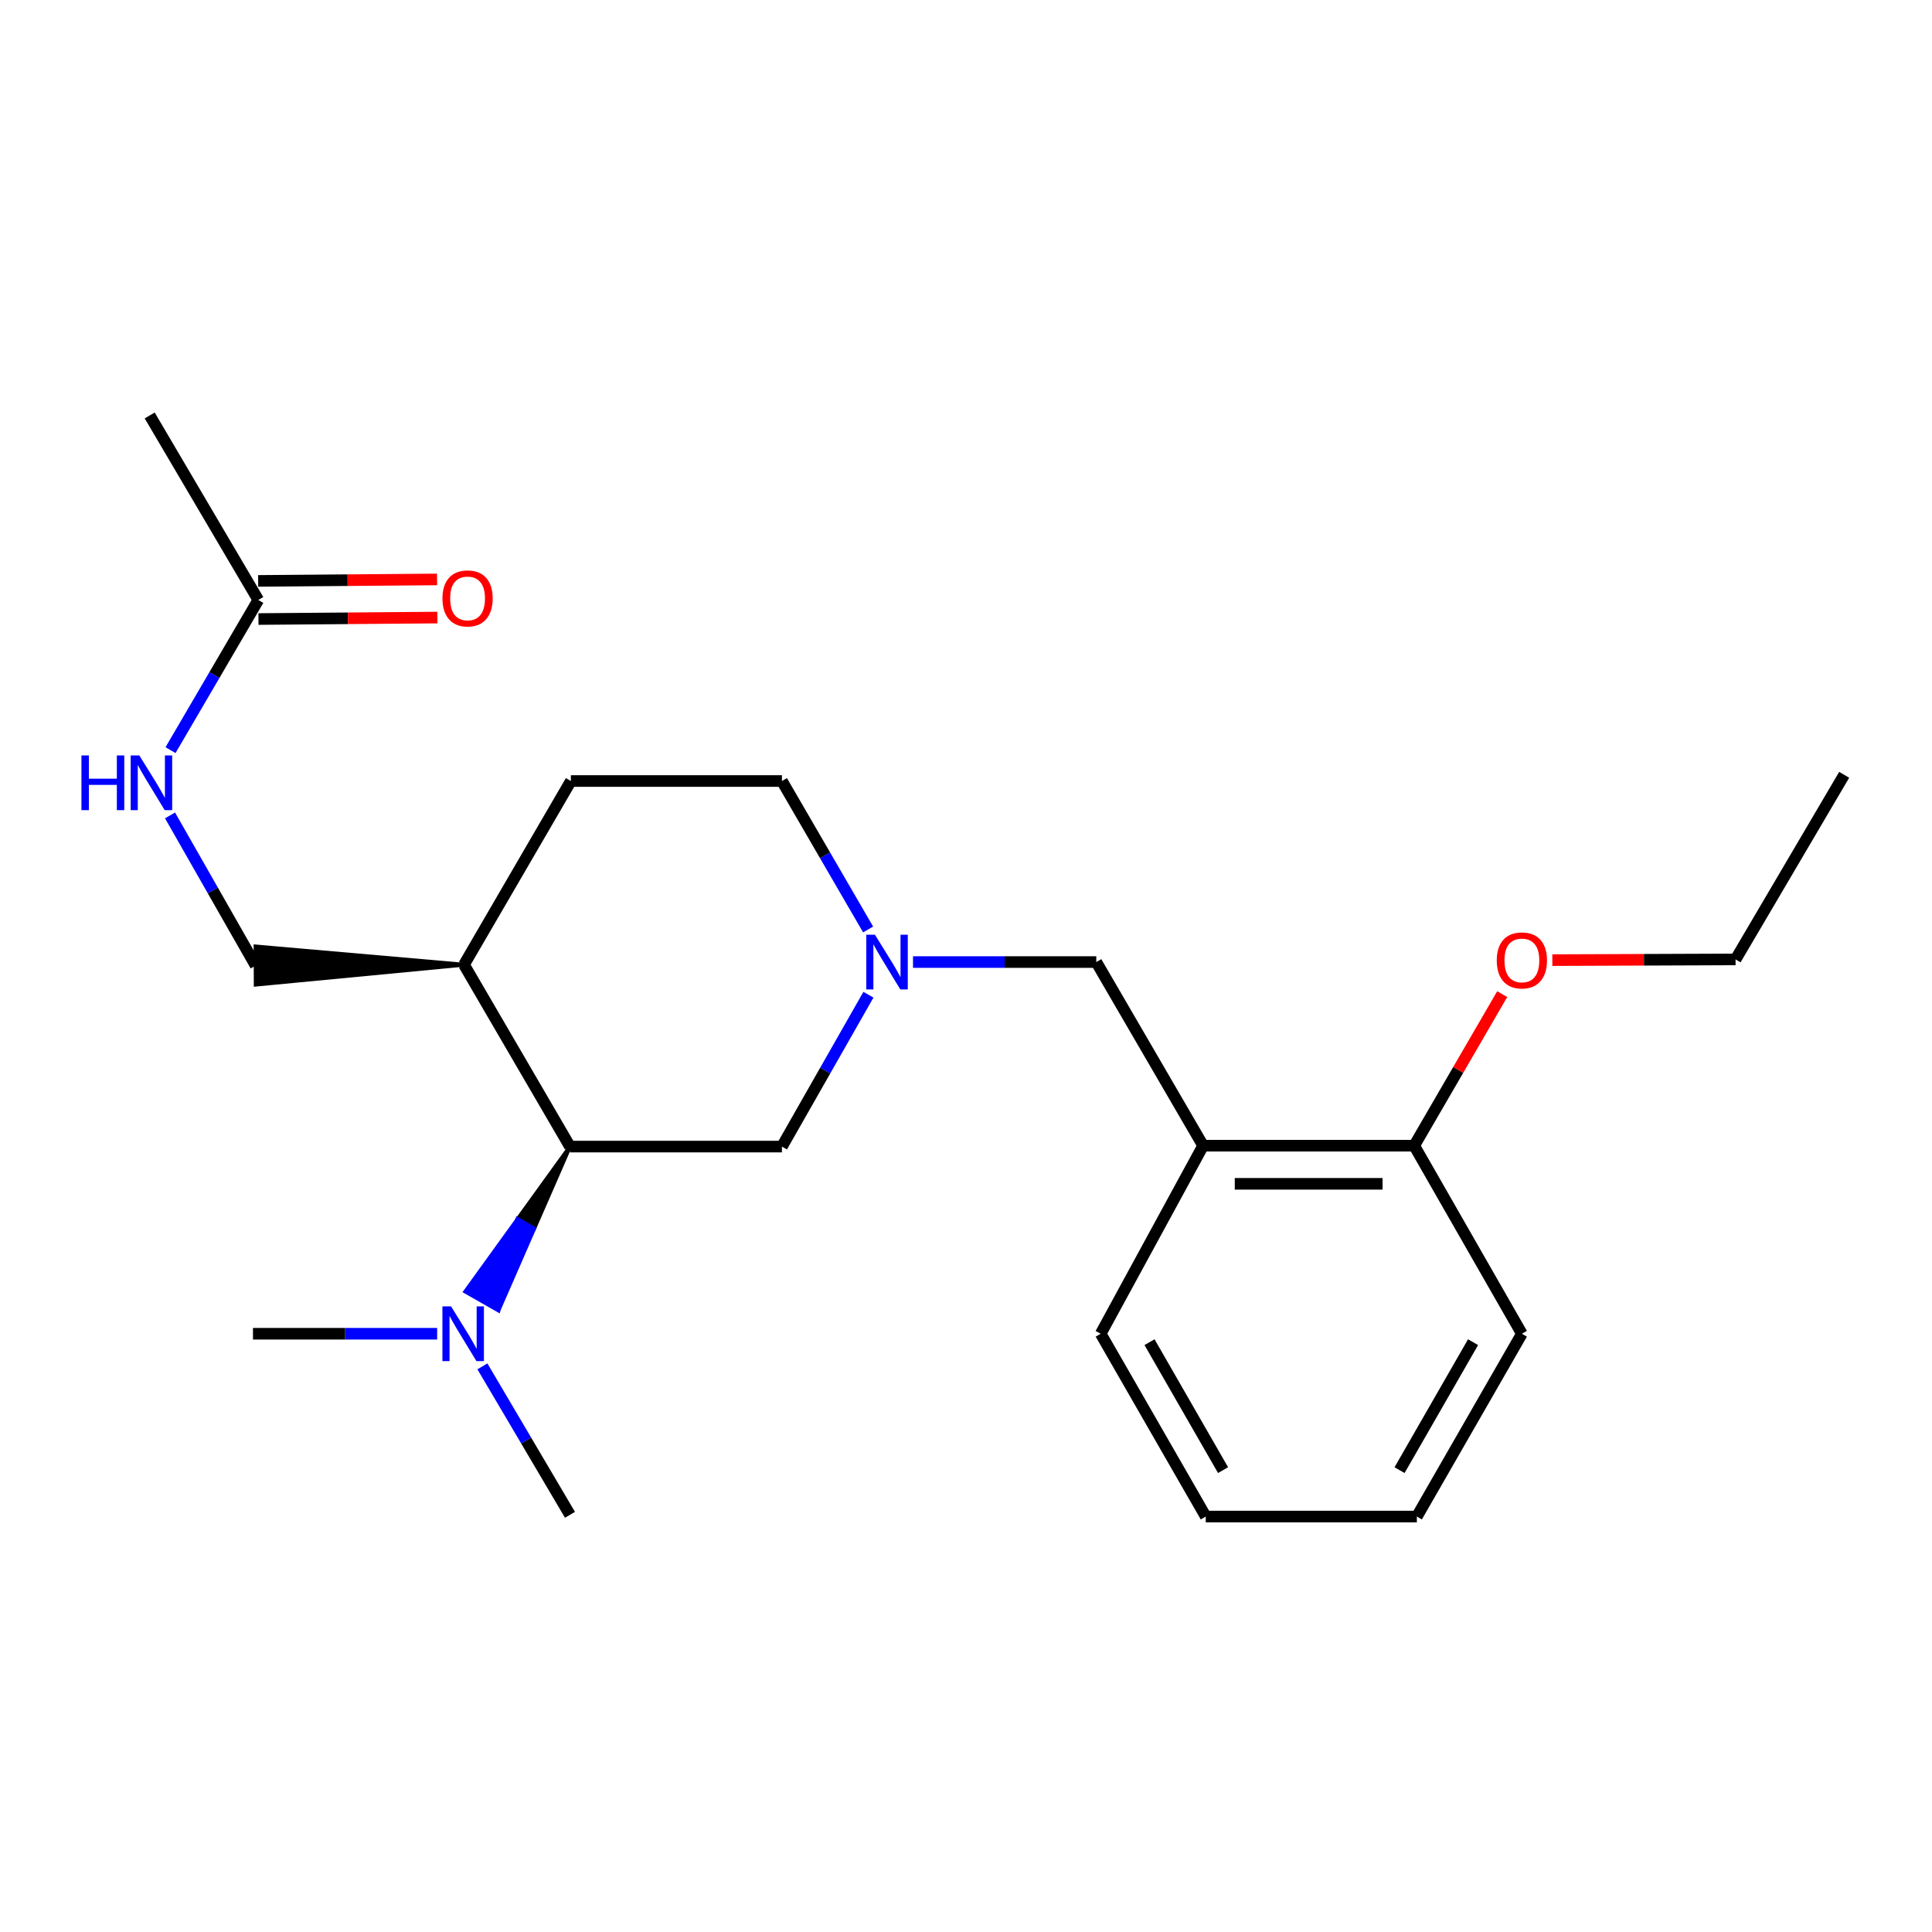 <?xml version='1.0' encoding='iso-8859-1'?>
<svg version='1.1' baseProfile='full'
              xmlns='http://www.w3.org/2000/svg'
                      xmlns:rdkit='http://www.rdkit.org/xml'
                      xmlns:xlink='http://www.w3.org/1999/xlink'
                  xml:space='preserve'
width='1000px' height='1000px' viewBox='0 0 1000 1000'>
<!-- END OF HEADER -->
<rect style='opacity:1.0;fill:#FFFFFF;stroke:none' width='1000' height='1000' x='0' y='0'> </rect>
<path class='bond-3' d='M 472.574,497.96 L 520.007,497.96' style='fill:none;fill-rule:evenodd;stroke:#0000FF;stroke-width:6px;stroke-linecap:butt;stroke-linejoin:miter;stroke-opacity:1' />
<path class='bond-3' d='M 520.007,497.96 L 567.44,497.96' style='fill:none;fill-rule:evenodd;stroke:#000000;stroke-width:6px;stroke-linecap:butt;stroke-linejoin:miter;stroke-opacity:1' />
<path class='bond-4' d='M 449.495,514.868 L 427.111,554.168' style='fill:none;fill-rule:evenodd;stroke:#0000FF;stroke-width:6px;stroke-linecap:butt;stroke-linejoin:miter;stroke-opacity:1' />
<path class='bond-4' d='M 427.111,554.168 L 404.727,593.468' style='fill:none;fill-rule:evenodd;stroke:#000000;stroke-width:6px;stroke-linecap:butt;stroke-linejoin:miter;stroke-opacity:1' />
<path class='bond-12' d='M 449.333,481.092 L 427.03,442.672' style='fill:none;fill-rule:evenodd;stroke:#0000FF;stroke-width:6px;stroke-linecap:butt;stroke-linejoin:miter;stroke-opacity:1' />
<path class='bond-12' d='M 427.03,442.672 L 404.727,404.252' style='fill:none;fill-rule:evenodd;stroke:#000000;stroke-width:6px;stroke-linecap:butt;stroke-linejoin:miter;stroke-opacity:1' />
<path class='bond-0' d='M 295.02,593.468 L 404.727,593.468' style='fill:none;fill-rule:evenodd;stroke:#000000;stroke-width:6px;stroke-linecap:butt;stroke-linejoin:miter;stroke-opacity:1' />
<path class='bond-6' d='M 295.02,593.468 L 267.927,630.986 L 276.499,635.878 Z' style='fill:#000000;fill-rule:evenodd;fill-opacity:1;stroke:#000000;stroke-width:2px;stroke-linecap:butt;stroke-linejoin:miter;stroke-opacity:1;' />
<path class='bond-6' d='M 267.927,630.986 L 257.977,678.288 L 240.835,668.505 Z' style='fill:#0000FF;fill-rule:evenodd;fill-opacity:1;stroke:#0000FF;stroke-width:2px;stroke-linecap:butt;stroke-linejoin:miter;stroke-opacity:1;' />
<path class='bond-6' d='M 267.927,630.986 L 276.499,635.878 L 257.977,678.288 Z' style='fill:#0000FF;fill-rule:evenodd;fill-opacity:1;stroke:#0000FF;stroke-width:2px;stroke-linecap:butt;stroke-linejoin:miter;stroke-opacity:1;' />
<path class='bond-23' d='M 295.02,593.468 L 240.172,499.331' style='fill:none;fill-rule:evenodd;stroke:#000000;stroke-width:6px;stroke-linecap:butt;stroke-linejoin:miter;stroke-opacity:1' />
<path class='bond-1' d='M 622.727,593.007 L 567.44,497.96' style='fill:none;fill-rule:evenodd;stroke:#000000;stroke-width:6px;stroke-linecap:butt;stroke-linejoin:miter;stroke-opacity:1' />
<path class='bond-8' d='M 622.727,593.007 L 731.995,593.007' style='fill:none;fill-rule:evenodd;stroke:#000000;stroke-width:6px;stroke-linecap:butt;stroke-linejoin:miter;stroke-opacity:1' />
<path class='bond-8' d='M 639.117,612.744 L 715.605,612.744' style='fill:none;fill-rule:evenodd;stroke:#000000;stroke-width:6px;stroke-linecap:butt;stroke-linejoin:miter;stroke-opacity:1' />
<path class='bond-14' d='M 622.727,593.007 L 569.721,690.345' style='fill:none;fill-rule:evenodd;stroke:#000000;stroke-width:6px;stroke-linecap:butt;stroke-linejoin:miter;stroke-opacity:1' />
<path class='bond-2' d='M 240.172,499.331 L 295.481,404.252' style='fill:none;fill-rule:evenodd;stroke:#000000;stroke-width:6px;stroke-linecap:butt;stroke-linejoin:miter;stroke-opacity:1' />
<path class='bond-9' d='M 240.172,499.331 L 132.289,489.901 L 132.369,509.638 Z' style='fill:#000000;fill-rule:evenodd;fill-opacity:1;stroke:#000000;stroke-width:2px;stroke-linecap:butt;stroke-linejoin:miter;stroke-opacity:1;' />
<path class='bond-5' d='M 133.7,310.543 L 110.98,349.408' style='fill:none;fill-rule:evenodd;stroke:#000000;stroke-width:6px;stroke-linecap:butt;stroke-linejoin:miter;stroke-opacity:1' />
<path class='bond-5' d='M 110.98,349.408 L 88.26,388.272' style='fill:none;fill-rule:evenodd;stroke:#0000FF;stroke-width:6px;stroke-linecap:butt;stroke-linejoin:miter;stroke-opacity:1' />
<path class='bond-10' d='M 133.781,320.411 L 180.084,320.032' style='fill:none;fill-rule:evenodd;stroke:#000000;stroke-width:6px;stroke-linecap:butt;stroke-linejoin:miter;stroke-opacity:1' />
<path class='bond-10' d='M 180.084,320.032 L 226.387,319.652' style='fill:none;fill-rule:evenodd;stroke:#FF0000;stroke-width:6px;stroke-linecap:butt;stroke-linejoin:miter;stroke-opacity:1' />
<path class='bond-10' d='M 133.619,300.675 L 179.922,300.295' style='fill:none;fill-rule:evenodd;stroke:#000000;stroke-width:6px;stroke-linecap:butt;stroke-linejoin:miter;stroke-opacity:1' />
<path class='bond-10' d='M 179.922,300.295 L 226.225,299.915' style='fill:none;fill-rule:evenodd;stroke:#FF0000;stroke-width:6px;stroke-linecap:butt;stroke-linejoin:miter;stroke-opacity:1' />
<path class='bond-15' d='M 133.7,310.543 L 77.481,215.036' style='fill:none;fill-rule:evenodd;stroke:#000000;stroke-width:6px;stroke-linecap:butt;stroke-linejoin:miter;stroke-opacity:1' />
<path class='bond-16' d='M 226.274,690.345 L 178.605,690.345' style='fill:none;fill-rule:evenodd;stroke:#0000FF;stroke-width:6px;stroke-linecap:butt;stroke-linejoin:miter;stroke-opacity:1' />
<path class='bond-16' d='M 178.605,690.345 L 130.937,690.345' style='fill:none;fill-rule:evenodd;stroke:#000000;stroke-width:6px;stroke-linecap:butt;stroke-linejoin:miter;stroke-opacity:1' />
<path class='bond-17' d='M 249.692,707.226 L 272.356,745.645' style='fill:none;fill-rule:evenodd;stroke:#0000FF;stroke-width:6px;stroke-linecap:butt;stroke-linejoin:miter;stroke-opacity:1' />
<path class='bond-17' d='M 272.356,745.645 L 295.02,784.065' style='fill:none;fill-rule:evenodd;stroke:#000000;stroke-width:6px;stroke-linecap:butt;stroke-linejoin:miter;stroke-opacity:1' />
<path class='bond-7' d='M 88.008,422.055 L 110.169,460.912' style='fill:none;fill-rule:evenodd;stroke:#0000FF;stroke-width:6px;stroke-linecap:butt;stroke-linejoin:miter;stroke-opacity:1' />
<path class='bond-7' d='M 110.169,460.912 L 132.329,499.77' style='fill:none;fill-rule:evenodd;stroke:#000000;stroke-width:6px;stroke-linecap:butt;stroke-linejoin:miter;stroke-opacity:1' />
<path class='bond-13' d='M 731.995,593.007 L 754.768,553.785' style='fill:none;fill-rule:evenodd;stroke:#000000;stroke-width:6px;stroke-linecap:butt;stroke-linejoin:miter;stroke-opacity:1' />
<path class='bond-13' d='M 754.768,553.785 L 777.54,514.563' style='fill:none;fill-rule:evenodd;stroke:#FF0000;stroke-width:6px;stroke-linecap:butt;stroke-linejoin:miter;stroke-opacity:1' />
<path class='bond-18' d='M 731.995,593.007 L 787.721,690.345' style='fill:none;fill-rule:evenodd;stroke:#000000;stroke-width:6px;stroke-linecap:butt;stroke-linejoin:miter;stroke-opacity:1' />
<path class='bond-11' d='M 295.481,404.252 L 404.727,404.252' style='fill:none;fill-rule:evenodd;stroke:#000000;stroke-width:6px;stroke-linecap:butt;stroke-linejoin:miter;stroke-opacity:1' />
<path class='bond-19' d='M 803.486,496.966 L 850.906,496.778' style='fill:none;fill-rule:evenodd;stroke:#FF0000;stroke-width:6px;stroke-linecap:butt;stroke-linejoin:miter;stroke-opacity:1' />
<path class='bond-19' d='M 850.906,496.778 L 898.327,496.59' style='fill:none;fill-rule:evenodd;stroke:#000000;stroke-width:6px;stroke-linecap:butt;stroke-linejoin:miter;stroke-opacity:1' />
<path class='bond-20' d='M 569.721,690.345 L 624.098,784.964' style='fill:none;fill-rule:evenodd;stroke:#000000;stroke-width:6px;stroke-linecap:butt;stroke-linejoin:miter;stroke-opacity:1' />
<path class='bond-20' d='M 594.99,694.704 L 633.054,760.937' style='fill:none;fill-rule:evenodd;stroke:#000000;stroke-width:6px;stroke-linecap:butt;stroke-linejoin:miter;stroke-opacity:1' />
<path class='bond-24' d='M 787.721,690.345 L 733.366,784.964' style='fill:none;fill-rule:evenodd;stroke:#000000;stroke-width:6px;stroke-linecap:butt;stroke-linejoin:miter;stroke-opacity:1' />
<path class='bond-24' d='M 762.453,694.707 L 724.405,760.94' style='fill:none;fill-rule:evenodd;stroke:#000000;stroke-width:6px;stroke-linecap:butt;stroke-linejoin:miter;stroke-opacity:1' />
<path class='bond-21' d='M 898.327,496.59 L 954.545,401.039' style='fill:none;fill-rule:evenodd;stroke:#000000;stroke-width:6px;stroke-linecap:butt;stroke-linejoin:miter;stroke-opacity:1' />
<path class='bond-22' d='M 624.098,784.964 L 733.366,784.964' style='fill:none;fill-rule:evenodd;stroke:#000000;stroke-width:6px;stroke-linecap:butt;stroke-linejoin:miter;stroke-opacity:1' />
<path  class='atom-0' d='M 452.866 483.8
L 462.146 498.8
Q 463.066 500.28, 464.546 502.96
Q 466.026 505.64, 466.106 505.8
L 466.106 483.8
L 469.866 483.8
L 469.866 512.12
L 465.986 512.12
L 456.026 495.72
Q 454.866 493.8, 453.626 491.6
Q 452.426 489.4, 452.066 488.72
L 452.066 512.12
L 448.386 512.12
L 448.386 483.8
L 452.866 483.8
' fill='#0000FF'/>
<path  class='atom-7' d='M 233.474 676.185
L 242.754 691.185
Q 243.674 692.665, 245.154 695.345
Q 246.634 698.025, 246.714 698.185
L 246.714 676.185
L 250.474 676.185
L 250.474 704.505
L 246.594 704.505
L 236.634 688.105
Q 235.474 686.185, 234.234 683.985
Q 233.034 681.785, 232.674 681.105
L 232.674 704.505
L 228.994 704.505
L 228.994 676.185
L 233.474 676.185
' fill='#0000FF'/>
<path  class='atom-8' d='M 42.16 391.013
L 46 391.013
L 46 403.053
L 60.48 403.053
L 60.48 391.013
L 64.32 391.013
L 64.32 419.333
L 60.48 419.333
L 60.48 406.253
L 46 406.253
L 46 419.333
L 42.16 419.333
L 42.16 391.013
' fill='#0000FF'/>
<path  class='atom-8' d='M 72.12 391.013
L 81.4 406.013
Q 82.32 407.493, 83.8 410.173
Q 85.28 412.853, 85.36 413.013
L 85.36 391.013
L 89.12 391.013
L 89.12 419.333
L 85.24 419.333
L 75.28 402.933
Q 74.12 401.013, 72.88 398.813
Q 71.68 396.613, 71.32 395.933
L 71.32 419.333
L 67.64 419.333
L 67.64 391.013
L 72.12 391.013
' fill='#0000FF'/>
<path  class='atom-11' d='M 229.014 309.735
Q 229.014 302.935, 232.374 299.135
Q 235.734 295.335, 242.014 295.335
Q 248.294 295.335, 251.654 299.135
Q 255.014 302.935, 255.014 309.735
Q 255.014 316.615, 251.614 320.535
Q 248.214 324.415, 242.014 324.415
Q 235.774 324.415, 232.374 320.535
Q 229.014 316.655, 229.014 309.735
M 242.014 321.215
Q 246.334 321.215, 248.654 318.335
Q 251.014 315.415, 251.014 309.735
Q 251.014 304.175, 248.654 301.375
Q 246.334 298.535, 242.014 298.535
Q 237.694 298.535, 235.334 301.335
Q 233.014 304.135, 233.014 309.735
Q 233.014 315.455, 235.334 318.335
Q 237.694 321.215, 242.014 321.215
' fill='#FF0000'/>
<path  class='atom-14' d='M 774.721 497.108
Q 774.721 490.308, 778.081 486.508
Q 781.441 482.708, 787.721 482.708
Q 794.001 482.708, 797.361 486.508
Q 800.721 490.308, 800.721 497.108
Q 800.721 503.988, 797.321 507.908
Q 793.921 511.788, 787.721 511.788
Q 781.481 511.788, 778.081 507.908
Q 774.721 504.028, 774.721 497.108
M 787.721 508.588
Q 792.041 508.588, 794.361 505.708
Q 796.721 502.788, 796.721 497.108
Q 796.721 491.548, 794.361 488.748
Q 792.041 485.908, 787.721 485.908
Q 783.401 485.908, 781.041 488.708
Q 778.721 491.508, 778.721 497.108
Q 778.721 502.828, 781.041 505.708
Q 783.401 508.588, 787.721 508.588
' fill='#FF0000'/>
</svg>

